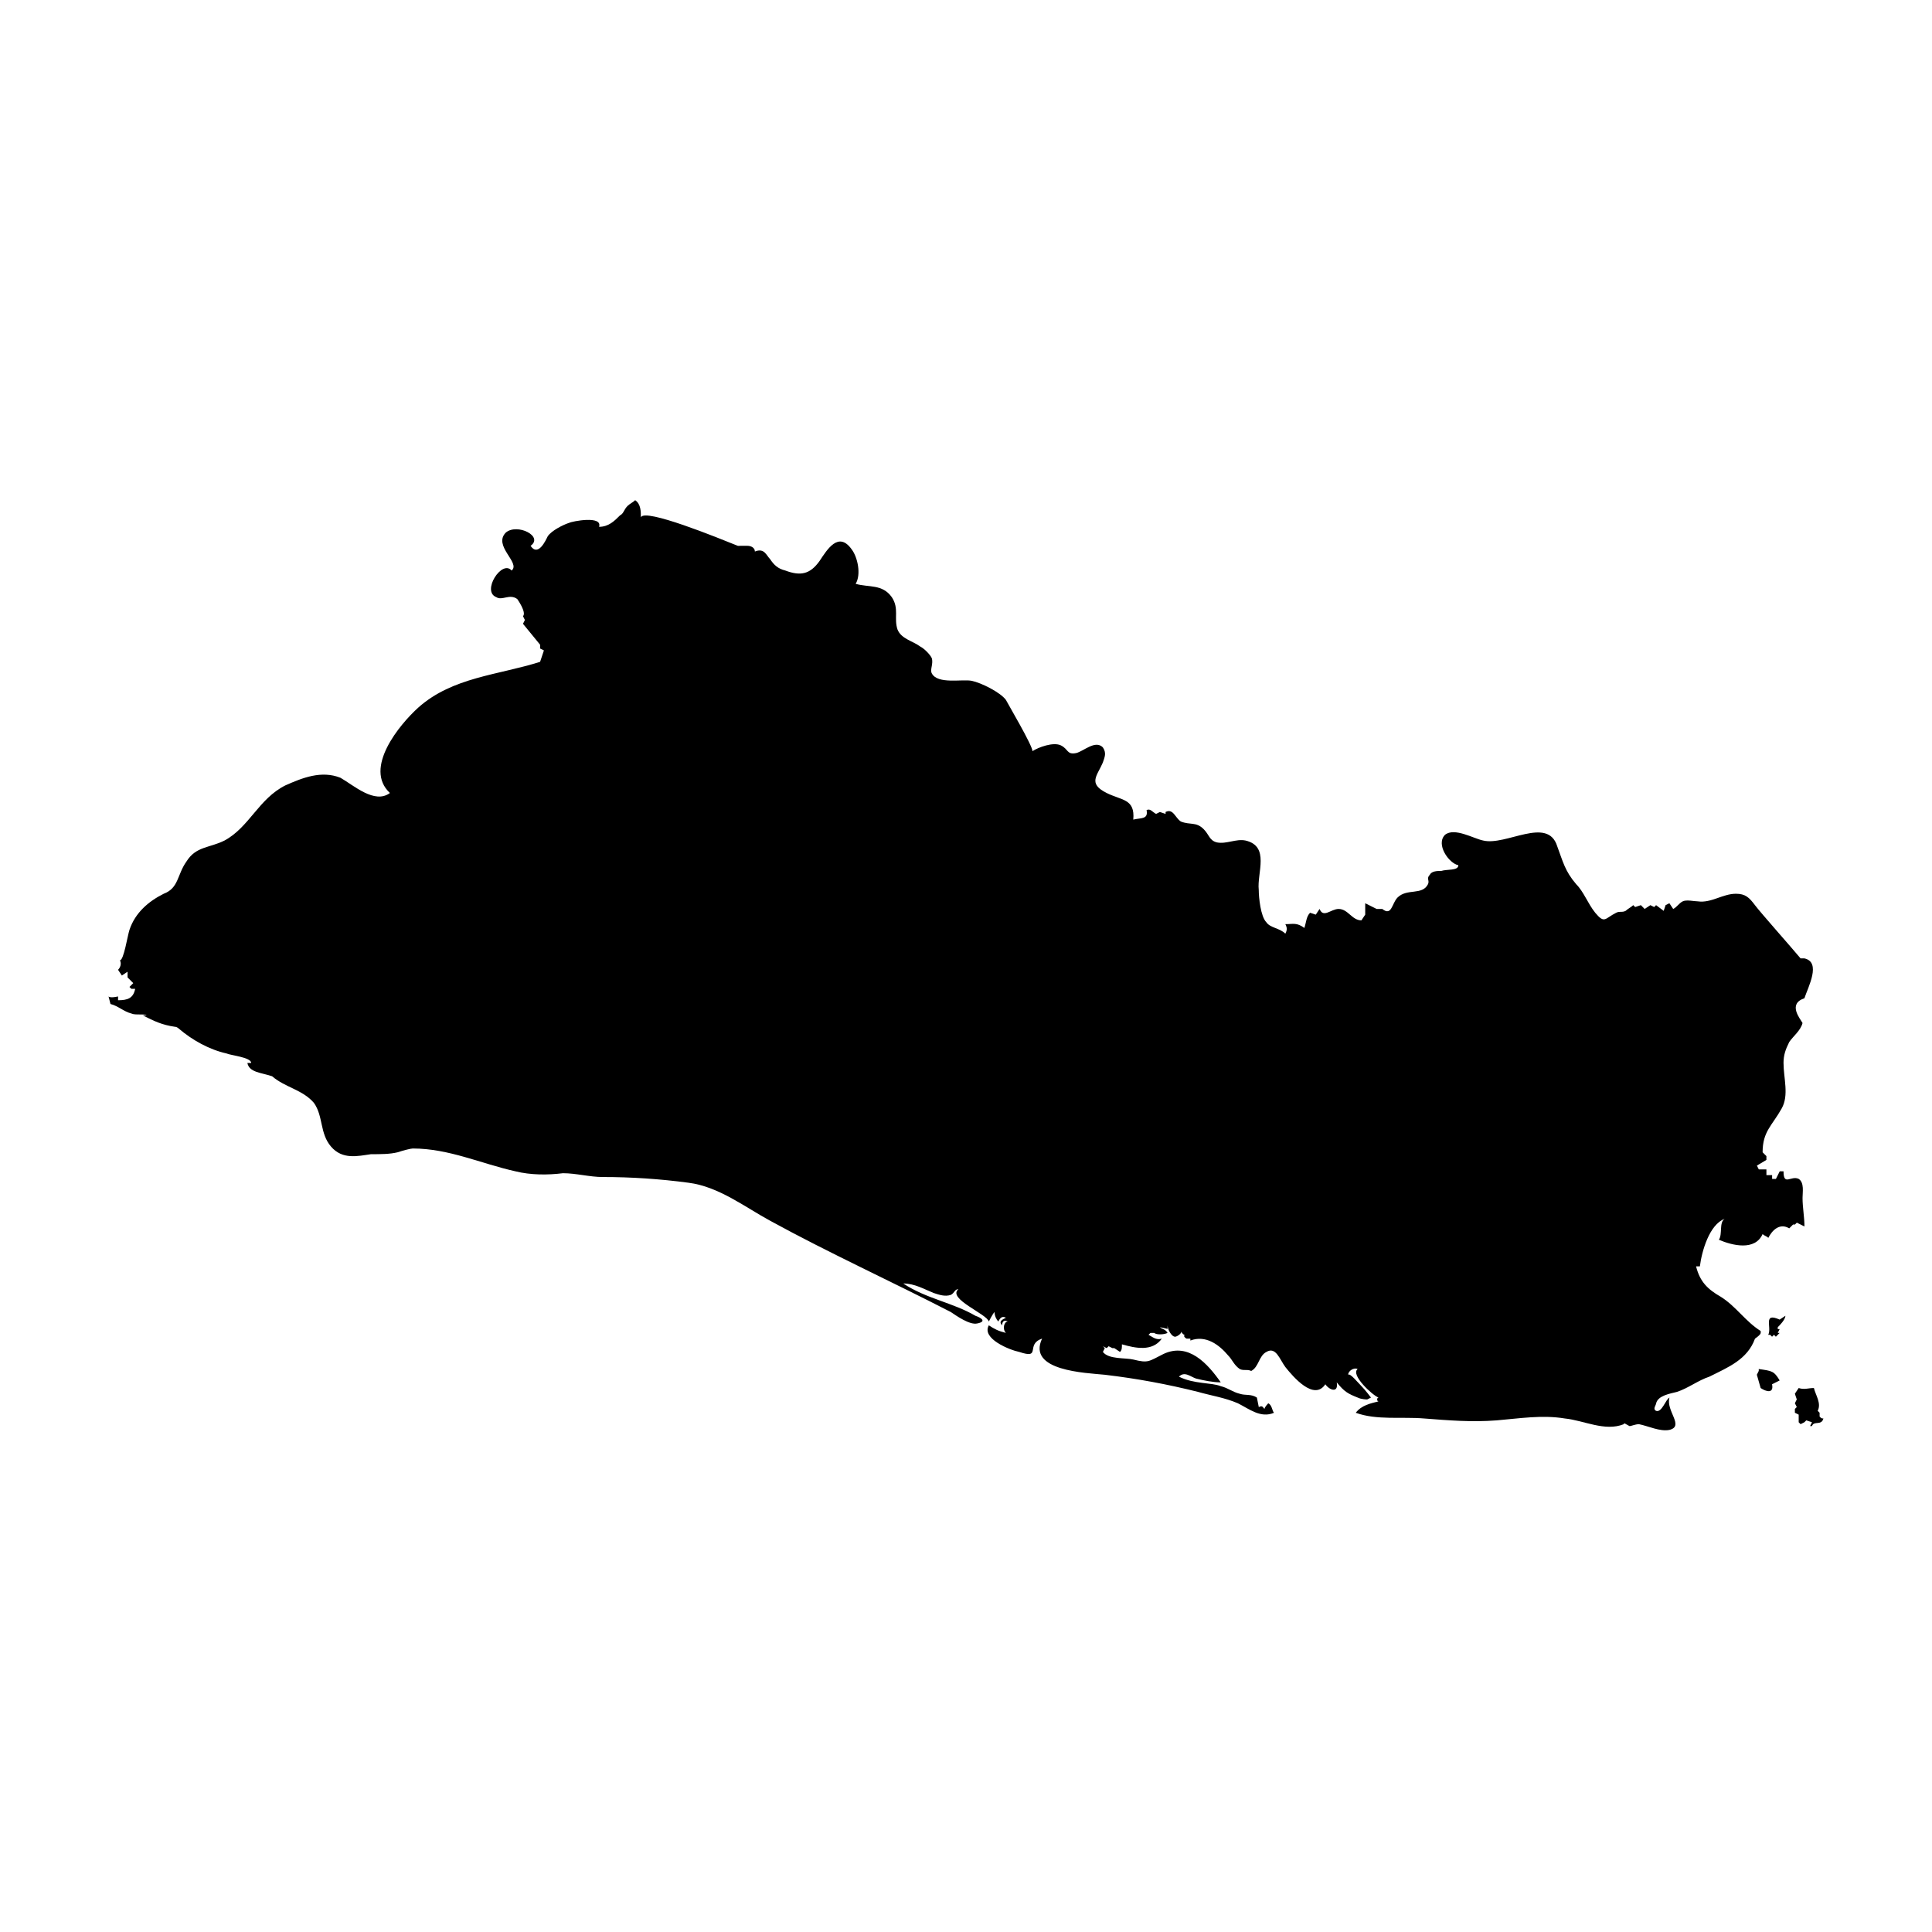 <?xml version="1.0" encoding="UTF-8"?>
<!-- Uploaded to: SVG Repo, www.svgrepo.com, Generator: SVG Repo Mixer Tools -->
<svg fill="#000000" width="800px" height="800px" version="1.1" viewBox="144 144 512 512" xmlns="http://www.w3.org/2000/svg">
 <g>
  <path d="m617.14 492.7-1.512 1.008c-4.535-2.016-2.016 2.016-3.023 4.031h0.504l0.504 0.504 0.504-0.504 0.504 0.504 1.008-1.008h-0.504l0.504-1.008h-0.504v-0.504c0.504-0.504 2.016-2.016 2.016-3.023"/>
  <path d="m615.63 509.83c-1.512-2.519-2.016-2.519-5.543-3.023v0.504l-0.504 1.008 1.008 3.527c1.512 1.008 3.527 1.512 3.023-1.008l2.016-1.008"/>
  <path d="m620.67 511.84-1.008 1.512 0.504 1.512-0.504 1.008 0.504 1.008-0.504 0.504v1.008l1.008 0.504v2.016l0.504 0.504 1.008-0.504 0.504-0.504 1.512 0.504-0.504 1.008h0.504c0.504-1.512 2.519 0 3.023-2.016-0.504 0-0.504 0-1.008-0.504v-1.008l-0.504-0.504c1.008-2.016-0.504-4.031-1.008-6.047-1.512 0-2.519 0.504-4.031 0"/>
  <path d="m622.18 408.56c1.008-3.023 4.535-9.574 0-10.578h-1.008c-2.519-3.023-10.578-12.09-12.09-14.105s-2.519-3.023-5.039-3.023c-3.527 0-6.551 2.519-10.078 2.016-1.008 0-3.023-0.504-4.031 0-1.008 0.504-1.512 1.512-2.519 2.016l-1.008-1.516-1.008 0.504-0.504 1.512-2.016-1.512-0.504 0.504-1.008-0.504-1.512 1.008-1.008-1.008-1.512 0.504-0.504-0.504c-0.504 0.504-1.512 1.008-2.016 1.512-1.008 0.504-1.512 0-2.519 0.504-3.023 1.512-3.023 3.023-5.543 0-2.016-2.519-3.023-5.543-5.039-7.559-3.023-3.527-3.527-6.047-5.039-10.078-2.519-8.062-13.602 0-19.648-1.512-2.519-0.504-7.559-3.527-10.078-1.512-2.519 2.519 1.008 7.559 3.527 8.062 0.008 1.516-3.016 1.012-4.527 1.516-1.008 0-2.519 0-3.023 1.008-1.008 1.008 0 1.512-0.504 2.519-1.512 3.023-5.543 1.008-8.062 3.527-1.512 1.512-1.512 5.039-4.031 3.023l-1.508-0.004-3.023-1.512v3.023l-1.008 1.512c-2.519 0-3.527-3.023-6.047-3.023-2.016 0-4.031 2.519-5.039 0l-1.008 1.512-1.512-0.504c-1.008 1.008-1.008 2.519-1.512 4.031-2.016-1.512-3.023-1.008-5.039-1.008 0.504 1.008 0.504 1.512 0 2.519-1.504-1.512-4.023-1.512-5.031-3.023-1.512-1.512-2.016-6.551-2.016-8.566-0.504-4.535 3.023-11.586-3.527-13.098-2.519-0.504-5.039 1.008-7.559 0.504-2.016-0.504-2.016-2.016-3.527-3.527-2.016-2.016-3.527-1.008-6.047-2.016-1.512-1.008-2.016-3.527-4.031-2.519l0.004 0.508-1.512-0.504-1.008 0.504c-1.008-0.504-1.512-1.512-2.519-1.008 0.504 2.519-1.512 2.016-3.527 2.519 0.504-5.543-3.023-5.039-7.055-7.055-5.039-2.519-2.519-4.535-1.008-8.062 0.504-1.512 1.008-2.519 0-4.031-2.016-2.016-5.039 1.008-7.055 1.512-2.519 0.504-2.016-1.008-4.031-2.016-2.016-1.008-6.047 0.504-7.559 1.512 0-1.512-6.551-12.594-7.055-13.602-1.512-2.016-6.551-4.535-9.07-5.039-2.519-0.504-9.07 1.008-10.578-2.016-0.504-1.008 0.504-2.519 0-4.031-0.504-1.008-2.016-2.519-3.023-3.023-2.016-1.512-5.039-2.016-6.047-4.535-1.008-3.023 0.504-5.543-1.512-8.566-2.519-3.527-6.047-2.519-9.574-3.527 1.512-2.519 0.504-7.055-1.008-9.07-3.527-5.039-6.551 0-8.566 3.023-2.519 3.527-5.039 4.031-9.07 2.519-2.016-0.504-3.023-1.512-4.031-3.023-1.008-1.008-1.512-3.023-4.031-2.016 0-1.008-1.008-1.512-2.016-1.512l-2.5 0.008c-5.039-2.016-24.688-10.078-25.695-7.559 0-1.512 0-3.527-1.512-4.535-0.504 0.504-1.512 1.008-2.016 1.512-1.008 1.012-1.008 2.019-2.016 2.519-1.512 1.512-3.023 3.023-5.543 3.023 1.008-3.023-7.055-1.512-8.062-1.008-1.512 0.504-4.535 2.016-5.543 3.527-0.504 1.008-2.519 5.543-4.535 2.519 3.527-2.519-3.527-6.047-6.551-3.527-3.527 3.527 4.031 8.062 1.512 10.078-2.519-3.023-8.062 5.543-4.031 7.055 1.512 1.008 3.527-1.008 5.543 0.504 0 0 2.519 3.527 1.512 4.535l0.504 1.008-0.504 1.008 4.535 5.543v1.008l1.008 0.504-1.008 3.023c-11.082 3.527-23.176 4.031-32.242 12.09-5.039 4.535-14.609 16.121-7.559 22.672-4.031 3.023-9.574-2.016-13.098-4.031-5.039-2.016-10.078 0-14.609 2.016-7.055 3.527-9.574 11.082-16.121 14.609-4.031 2.016-7.559 1.512-10.078 5.543-2.519 3.527-2.016 7.055-6.047 8.566-4.031 2.016-7.559 5.039-9.07 9.574-0.504 1.512-1.512 8.062-2.519 8.062 0.504 1.008 0 2.016-0.504 2.519l1.008 1.512 1.512-1.008v1.512l1.512 1.512-1.008 1.008 0.504 0.504h1.008c-0.504 2.519-2.016 3.023-4.535 3.023v-1.008s-2.016 0.504-2.519 0l0.512 2.004c2.016 0.504 3.527 2.016 5.543 2.519 1.008 0.504 3.527 0 4.031 0.504h-1.008c3.023 1.512 5.039 2.519 8.566 3.023 0.504 0 1.008 0.504 1.008 0.504 3.527 3.023 8.062 5.543 12.594 6.551 1.008 0.504 6.551 1.008 6.551 2.519h-1.008c0.504 2.519 3.527 2.519 6.551 3.527 3.527 3.023 8.062 3.527 11.082 7.055 2.519 3.527 1.512 8.062 4.535 11.586 3.023 3.527 7.055 2.519 10.578 2.016 2.519 0 5.039 0 7.055-0.504 1.512-0.504 3.527-1.008 4.031-1.008 9.574 0 18.137 4.031 27.207 6.047 4.031 1.008 8.566 1.008 12.594 0.504 3.527 0 7.055 1.008 10.578 1.008 7.559 0 15.113 0.504 22.672 1.512 8.062 1.008 15.113 6.551 21.664 10.078 15.617 8.566 32.242 16.121 47.863 24.184 1.512 1.008 5.039 3.527 7.055 3.023 2.519-0.504 1.008-1.512-0.504-2.016-6.047-3.527-13.098-4.535-19.145-8.566 3.023 0 5.543 1.512 8.062 2.519 1.512 0.504 3.023 1.008 4.535 0.504 1.008-0.504 1.008-1.512 2.016-1.512-3.023 2.519 7.559 6.551 8.062 8.566 0 0 1.008-2.016 1.512-2.519 0 1.008 0.504 2.016 1.008 2.519 0.504-1.008 1.008-1.512 2.016-1.008-1.008 0.504-2.016 1.008-1.008 2.016 0-1.008 0.504-1.512 1.512-1.008-1.008 0-1.512 2.016-0.504 3.023-2.016-0.504-3.023-1.008-4.535-2.016-2.016 3.527 5.543 6.551 8.062 7.055 6.047 2.016 1.512-2.016 6.047-3.527-4.031 8.566 11.586 9.07 16.625 9.574 8.566 1.008 16.625 2.519 24.688 4.535 3.527 1.008 7.055 1.512 10.578 3.023 3.023 1.512 6.047 4.031 9.574 2.519-0.504-0.504-0.504-2.016-1.512-2.519 0 0-1.008 1.008-1.008 1.512-0.504-0.504-0.504-1.008-1.512-0.504l-0.504-2.519c-1.512-1.008-3.023-0.504-4.535-1.008-2.016-0.504-3.023-1.512-5.039-2.016-2.519-1.008-7.055-0.504-11.082-2.519 1.512-1.512 3.023 0 4.535 0.504 2.016 0.504 4.535 1.008 6.551 1.008-3.527-5.039-8.566-10.578-15.113-7.559-4.031 2.016-4.031 2.519-8.062 1.512-2.016-0.504-6.551 0-8.062-2.016l0.504-1.008-0.504-0.504 1.008 0.504 0.504-0.504 1.008 0.504h0.504l1.512 1.008c0.504-0.504 0.504-1.008 0.504-2.016 3.527 1.008 8.062 2.016 10.578-1.512-1.512 0.504-2.519-0.504-3.527-1.008l0.504-0.504h1.008c0.504 0.504 2.519 0.504 3.527 0-0.504-1.008-1.512-1.008-2.016-1.512 0 0 2.519 0.504 2.016 0.504v-1.008c0 1.008 1.008 3.023 2.016 3.023 0.504 0 2.016-1.008 1.512-1.512 0 0 0.504 1.008 1.008 1.008-0.504 0.504 0.504 1.008 0.504 1.008h1.008v0.504c4.031-1.512 7.559 1.008 10.078 4.031 1.008 1.008 1.512 2.519 3.023 3.527 1.008 0.504 2.016 0 3.023 0.504 2.016-1.008 2.016-4.031 4.031-5.039 2.519-1.512 3.527 2.016 5.039 4.031 2.016 2.519 7.559 9.07 10.578 4.535 1.008 1.512 3.527 2.519 3.023-0.504 2.016 2.519 3.023 3.023 5.543 4.031 1.008 0.504 2.519 0.504 2.519 0.504l1.008-0.504s-1.512-2.016-2.519-3.023c-1.008-1.008-3.023-3.527-3.527-3.023 0-1.008 1.512-2.016 2.519-1.512-2.016 1.512 4.031 7.055 5.543 7.559-0.504 0-0.504 1.008 0 1.008-2.016 0.504-4.535 1.008-6.047 3.023 5.543 2.016 12.09 1.008 18.137 1.512 6.551 0.504 12.594 1.008 19.145 0.504 6.047-0.504 12.09-1.512 18.137-0.504 5.039 0.504 10.578 3.527 15.617 1.512 0-0.504 0.504 0 1.512 0.504 0.504 0 1.512-0.504 2.519-0.504 2.519 0.504 5.543 2.016 8.062 1.512 4.031-1.008-1.008-5.039 0-8.566-1.008 0.504-2.016 4.031-3.527 3.527-1.008-0.504 0-1.512 0-2.016 0.504-2.016 3.527-2.519 5.543-3.023 3.023-1.008 5.543-3.023 8.566-4.031 5.039-2.519 10.078-4.535 12.09-10.078 0 0 1.512-1.008 1.512-1.512v-0.504c-4.031-2.519-6.551-6.551-10.578-9.07-3.527-2.016-5.543-4.031-6.551-8.062h1.008c0.504-4.031 2.519-11.082 6.551-12.594-1.512 1.008-0.504 4.031-1.512 5.543 3.527 1.512 9.574 3.023 11.586-1.512 0.504 0.504 1.008 0.504 1.512 1.008 1.008-2.016 3.023-4.031 5.543-2.519l1.008-1.008h0.504l0.504-0.504 2.016 1.008c0-2.519-0.504-5.039-0.504-7.559 0-1.512 0.504-4.031-1.008-5.039-2.016-1.008-4.031 2.016-4.031-2.016h-1.008l-1.008 2.016h-1.008v-1.008h-1.512v-1.512h-2.016l-0.504-1.008 2.519-1.512v-1.008l-1.008-1.008c0-5.543 2.519-7.055 5.039-11.586 2.016-3.527 0.504-8.062 0.504-12.09 0-2.016 0.504-3.527 1.512-5.543 1.008-1.512 3.023-3.023 3.527-5.039-0.523-1.012-4.051-5.043 0.484-6.555z"/>
 </g>
</svg>
